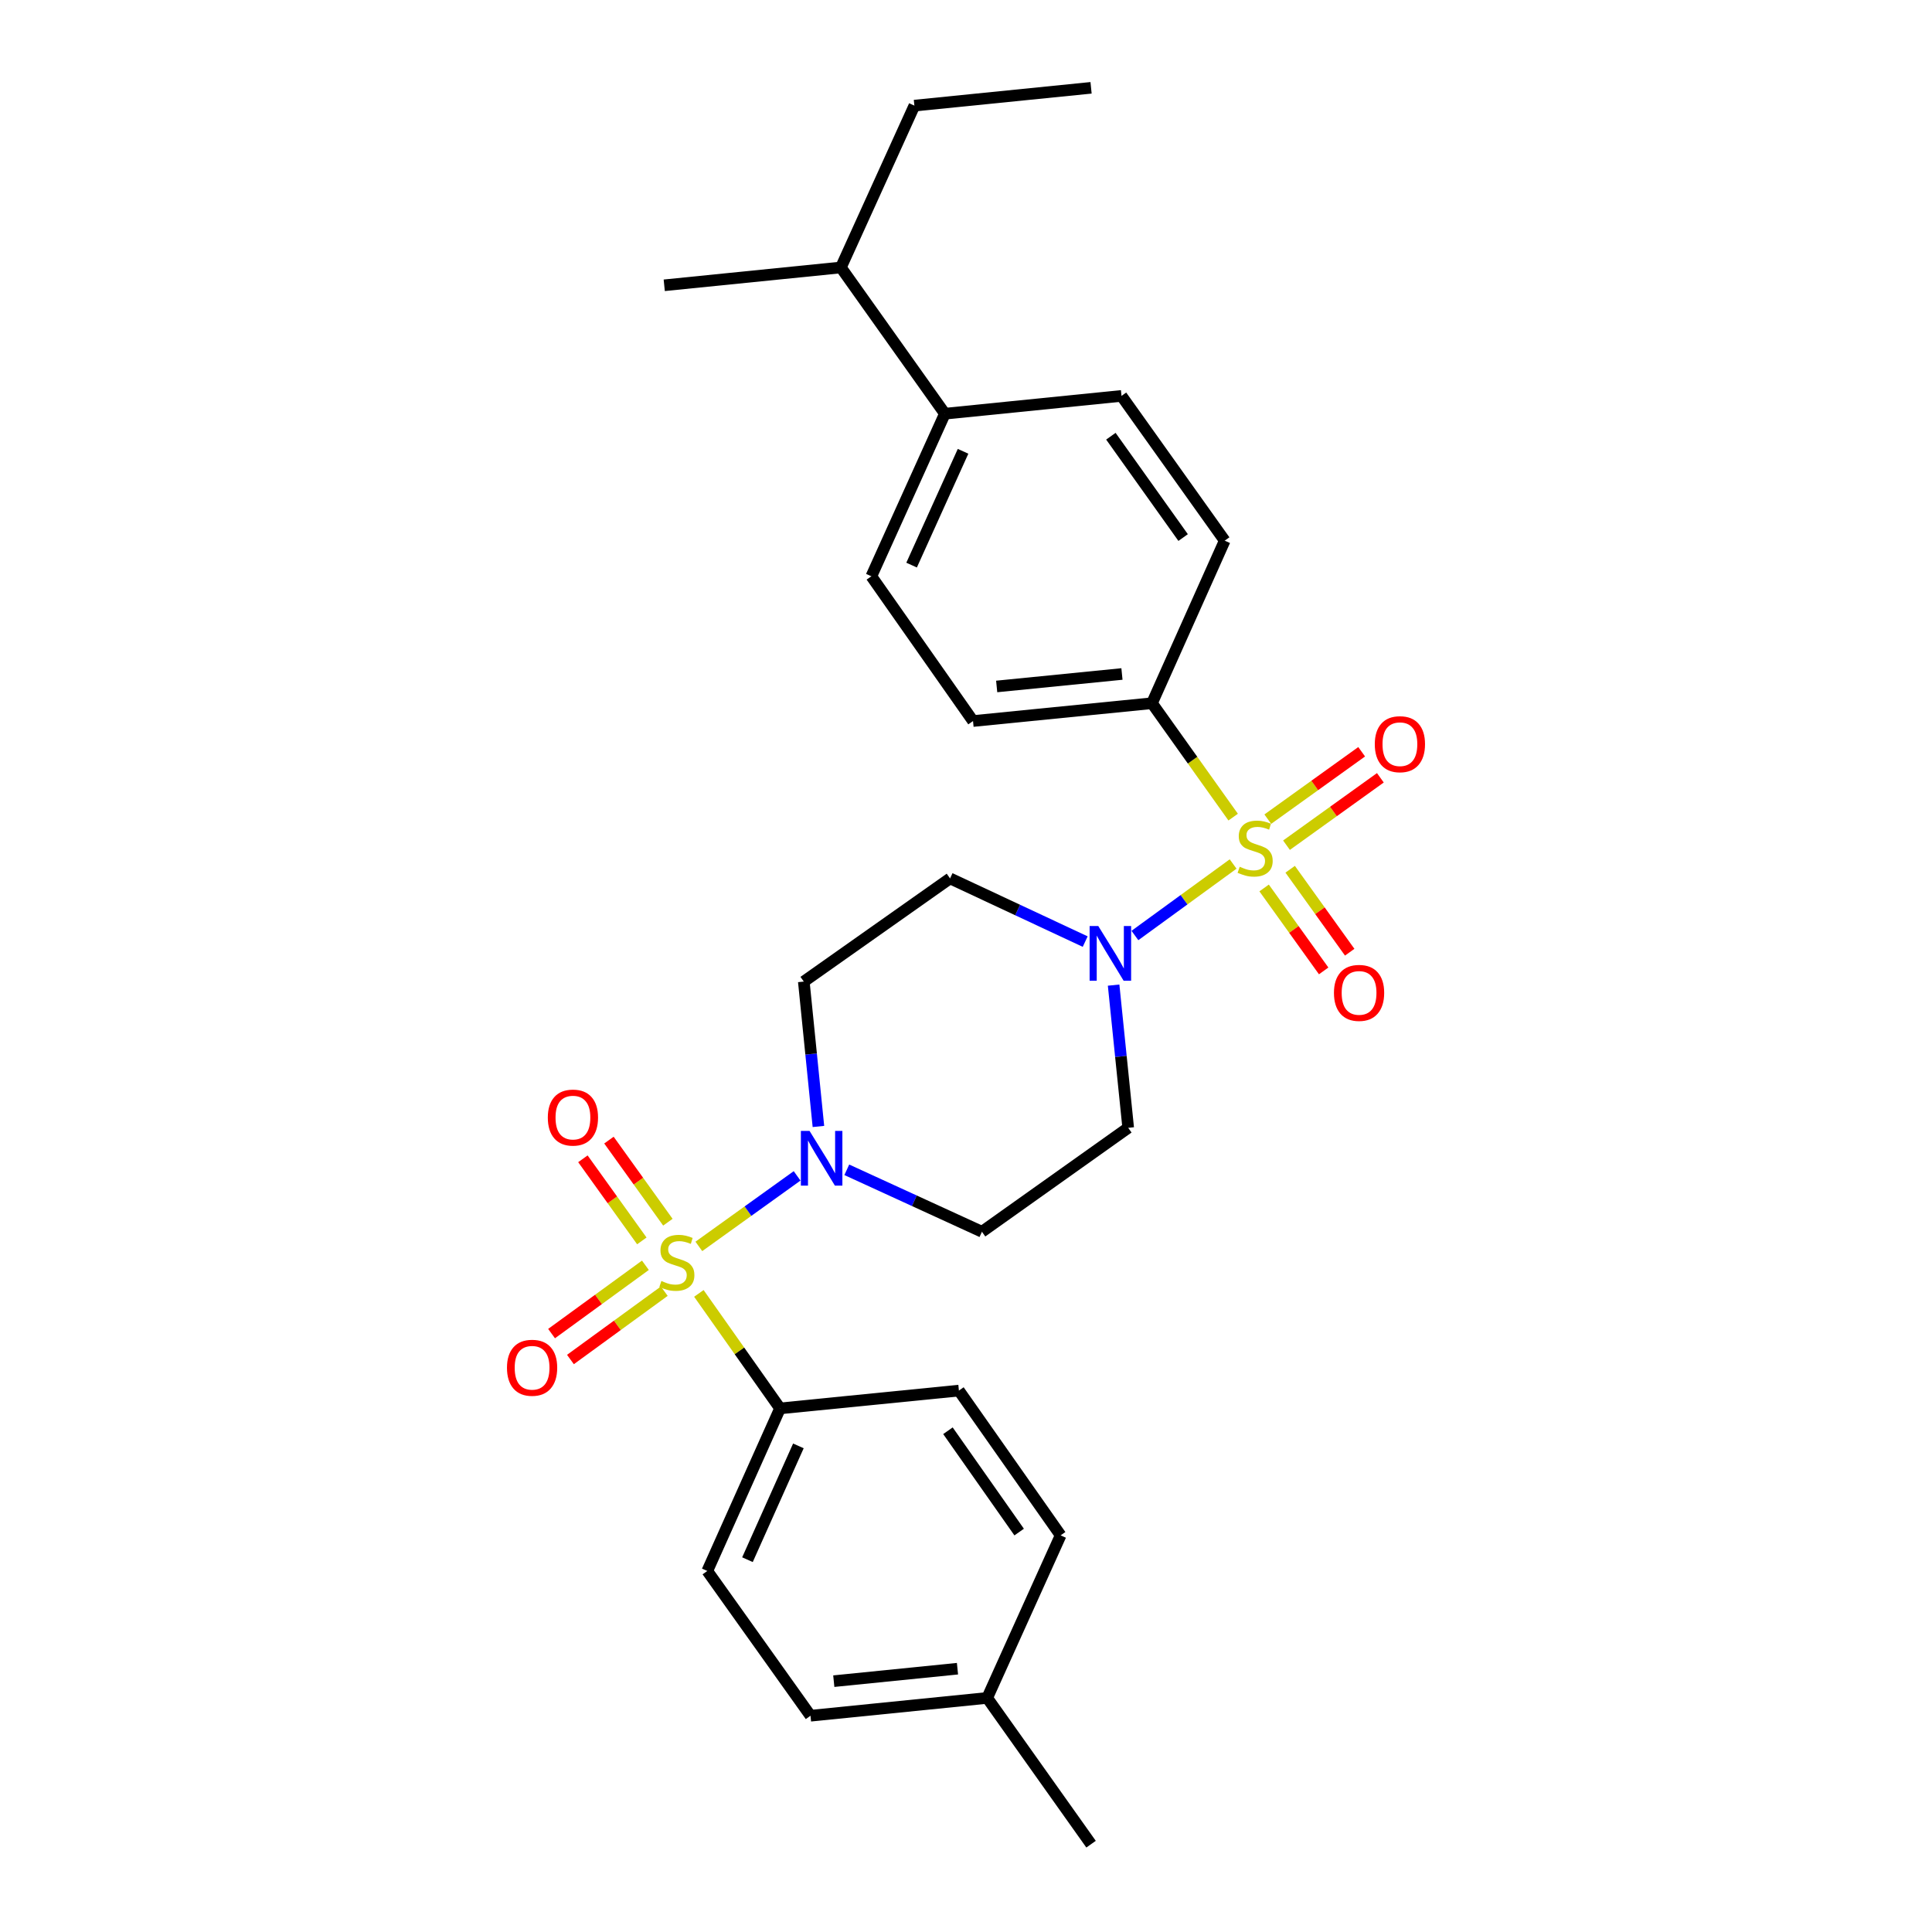 <?xml version='1.0' encoding='iso-8859-1'?>
<svg version='1.1' baseProfile='full'
              xmlns='http://www.w3.org/2000/svg'
                      xmlns:rdkit='http://www.rdkit.org/xml'
                      xmlns:xlink='http://www.w3.org/1999/xlink'
                  xml:space='preserve'
width='1000px' height='1000px' viewBox='0 0 1000 1000'>
<!-- END OF HEADER -->
<rect style='opacity:1.0;fill:#FFFFFF;stroke:none' width='1000' height='1000' x='0' y='0'> </rect>
<path class='bond-2' d='M 638.265,447.206 L 612.847,465.711' style='fill:none;fill-rule:evenodd;stroke:#CCCC00;stroke-width:6px;stroke-linecap:butt;stroke-linejoin:miter;stroke-opacity:1' />
<path class='bond-2' d='M 612.847,465.711 L 587.43,484.215' style='fill:none;fill-rule:evenodd;stroke:#0000FF;stroke-width:6px;stroke-linecap:butt;stroke-linejoin:miter;stroke-opacity:1' />
<path class='bond-3' d='M 638.282,422.942 L 617.271,393.461' style='fill:none;fill-rule:evenodd;stroke:#CCCC00;stroke-width:6px;stroke-linecap:butt;stroke-linejoin:miter;stroke-opacity:1' />
<path class='bond-3' d='M 617.271,393.461 L 596.26,363.981' style='fill:none;fill-rule:evenodd;stroke:#000000;stroke-width:6px;stroke-linecap:butt;stroke-linejoin:miter;stroke-opacity:1' />
<path class='bond-10' d='M 654.308,459.608 L 669.718,481.073' style='fill:none;fill-rule:evenodd;stroke:#CCCC00;stroke-width:6px;stroke-linecap:butt;stroke-linejoin:miter;stroke-opacity:1' />
<path class='bond-10' d='M 669.718,481.073 L 685.127,502.538' style='fill:none;fill-rule:evenodd;stroke:#FF0000;stroke-width:6px;stroke-linecap:butt;stroke-linejoin:miter;stroke-opacity:1' />
<path class='bond-10' d='M 667.788,449.931 L 683.197,471.396' style='fill:none;fill-rule:evenodd;stroke:#CCCC00;stroke-width:6px;stroke-linecap:butt;stroke-linejoin:miter;stroke-opacity:1' />
<path class='bond-10' d='M 683.197,471.396 L 698.607,492.861' style='fill:none;fill-rule:evenodd;stroke:#FF0000;stroke-width:6px;stroke-linecap:butt;stroke-linejoin:miter;stroke-opacity:1' />
<path class='bond-11' d='M 665.887,437.473 L 690.18,420.03' style='fill:none;fill-rule:evenodd;stroke:#CCCC00;stroke-width:6px;stroke-linecap:butt;stroke-linejoin:miter;stroke-opacity:1' />
<path class='bond-11' d='M 690.18,420.03 L 714.473,402.588' style='fill:none;fill-rule:evenodd;stroke:#FF0000;stroke-width:6px;stroke-linecap:butt;stroke-linejoin:miter;stroke-opacity:1' />
<path class='bond-11' d='M 656.209,423.994 L 680.502,406.552' style='fill:none;fill-rule:evenodd;stroke:#CCCC00;stroke-width:6px;stroke-linecap:butt;stroke-linejoin:miter;stroke-opacity:1' />
<path class='bond-11' d='M 680.502,406.552 L 704.796,389.109' style='fill:none;fill-rule:evenodd;stroke:#FF0000;stroke-width:6px;stroke-linecap:butt;stroke-linejoin:miter;stroke-opacity:1' />
<path class='bond-0' d='M 361.724,645.138 L 387.152,626.883' style='fill:none;fill-rule:evenodd;stroke:#CCCC00;stroke-width:6px;stroke-linecap:butt;stroke-linejoin:miter;stroke-opacity:1' />
<path class='bond-0' d='M 387.152,626.883 L 412.579,608.628' style='fill:none;fill-rule:evenodd;stroke:#0000FF;stroke-width:6px;stroke-linecap:butt;stroke-linejoin:miter;stroke-opacity:1' />
<path class='bond-4' d='M 361.733,669.458 L 382.742,699.223' style='fill:none;fill-rule:evenodd;stroke:#CCCC00;stroke-width:6px;stroke-linecap:butt;stroke-linejoin:miter;stroke-opacity:1' />
<path class='bond-4' d='M 382.742,699.223 L 403.75,728.987' style='fill:none;fill-rule:evenodd;stroke:#000000;stroke-width:6px;stroke-linecap:butt;stroke-linejoin:miter;stroke-opacity:1' />
<path class='bond-9' d='M 345.692,632.612 L 330.44,611.364' style='fill:none;fill-rule:evenodd;stroke:#CCCC00;stroke-width:6px;stroke-linecap:butt;stroke-linejoin:miter;stroke-opacity:1' />
<path class='bond-9' d='M 330.44,611.364 L 315.188,590.116' style='fill:none;fill-rule:evenodd;stroke:#FF0000;stroke-width:6px;stroke-linecap:butt;stroke-linejoin:miter;stroke-opacity:1' />
<path class='bond-9' d='M 332.212,642.288 L 316.96,621.04' style='fill:none;fill-rule:evenodd;stroke:#CCCC00;stroke-width:6px;stroke-linecap:butt;stroke-linejoin:miter;stroke-opacity:1' />
<path class='bond-9' d='M 316.96,621.04 L 301.707,599.792' style='fill:none;fill-rule:evenodd;stroke:#FF0000;stroke-width:6px;stroke-linecap:butt;stroke-linejoin:miter;stroke-opacity:1' />
<path class='bond-12' d='M 334.057,654.904 L 309.774,672.584' style='fill:none;fill-rule:evenodd;stroke:#CCCC00;stroke-width:6px;stroke-linecap:butt;stroke-linejoin:miter;stroke-opacity:1' />
<path class='bond-12' d='M 309.774,672.584 L 285.491,690.265' style='fill:none;fill-rule:evenodd;stroke:#FF0000;stroke-width:6px;stroke-linecap:butt;stroke-linejoin:miter;stroke-opacity:1' />
<path class='bond-12' d='M 343.824,668.318 L 319.541,685.999' style='fill:none;fill-rule:evenodd;stroke:#CCCC00;stroke-width:6px;stroke-linecap:butt;stroke-linejoin:miter;stroke-opacity:1' />
<path class='bond-12' d='M 319.541,685.999 L 295.258,703.679' style='fill:none;fill-rule:evenodd;stroke:#FF0000;stroke-width:6px;stroke-linecap:butt;stroke-linejoin:miter;stroke-opacity:1' />
<path class='bond-1' d='M 438.297,605.484 L 473.274,621.521' style='fill:none;fill-rule:evenodd;stroke:#0000FF;stroke-width:6px;stroke-linecap:butt;stroke-linejoin:miter;stroke-opacity:1' />
<path class='bond-1' d='M 473.274,621.521 L 508.251,637.558' style='fill:none;fill-rule:evenodd;stroke:#000000;stroke-width:6px;stroke-linecap:butt;stroke-linejoin:miter;stroke-opacity:1' />
<path class='bond-29' d='M 423.614,583.056 L 419.831,545.561' style='fill:none;fill-rule:evenodd;stroke:#0000FF;stroke-width:6px;stroke-linecap:butt;stroke-linejoin:miter;stroke-opacity:1' />
<path class='bond-29' d='M 419.831,545.561 L 416.047,508.066' style='fill:none;fill-rule:evenodd;stroke:#000000;stroke-width:6px;stroke-linecap:butt;stroke-linejoin:miter;stroke-opacity:1' />
<path class='bond-6' d='M 561.695,487.371 L 526.722,471.017' style='fill:none;fill-rule:evenodd;stroke:#0000FF;stroke-width:6px;stroke-linecap:butt;stroke-linejoin:miter;stroke-opacity:1' />
<path class='bond-6' d='M 526.722,471.017 L 491.749,454.663' style='fill:none;fill-rule:evenodd;stroke:#000000;stroke-width:6px;stroke-linecap:butt;stroke-linejoin:miter;stroke-opacity:1' />
<path class='bond-7' d='M 576.404,509.893 L 580.178,546.826' style='fill:none;fill-rule:evenodd;stroke:#0000FF;stroke-width:6px;stroke-linecap:butt;stroke-linejoin:miter;stroke-opacity:1' />
<path class='bond-7' d='M 580.178,546.826 L 583.953,583.759' style='fill:none;fill-rule:evenodd;stroke:#000000;stroke-width:6px;stroke-linecap:butt;stroke-linejoin:miter;stroke-opacity:1' />
<path class='bond-14' d='M 596.26,363.981 L 633.908,279.844' style='fill:none;fill-rule:evenodd;stroke:#000000;stroke-width:6px;stroke-linecap:butt;stroke-linejoin:miter;stroke-opacity:1' />
<path class='bond-15' d='M 596.26,363.981 L 503.632,373.209' style='fill:none;fill-rule:evenodd;stroke:#000000;stroke-width:6px;stroke-linecap:butt;stroke-linejoin:miter;stroke-opacity:1' />
<path class='bond-15' d='M 580.72,348.854 L 515.881,355.313' style='fill:none;fill-rule:evenodd;stroke:#000000;stroke-width:6px;stroke-linecap:butt;stroke-linejoin:miter;stroke-opacity:1' />
<path class='bond-18' d='M 403.75,728.987 L 366.092,813.134' style='fill:none;fill-rule:evenodd;stroke:#000000;stroke-width:6px;stroke-linecap:butt;stroke-linejoin:miter;stroke-opacity:1' />
<path class='bond-18' d='M 413.247,748.387 L 386.887,807.29' style='fill:none;fill-rule:evenodd;stroke:#000000;stroke-width:6px;stroke-linecap:butt;stroke-linejoin:miter;stroke-opacity:1' />
<path class='bond-19' d='M 403.75,728.987 L 496.331,719.769' style='fill:none;fill-rule:evenodd;stroke:#000000;stroke-width:6px;stroke-linecap:butt;stroke-linejoin:miter;stroke-opacity:1' />
<path class='bond-5' d='M 416.047,508.066 L 491.749,454.663' style='fill:none;fill-rule:evenodd;stroke:#000000;stroke-width:6px;stroke-linecap:butt;stroke-linejoin:miter;stroke-opacity:1' />
<path class='bond-8' d='M 583.953,583.759 L 508.251,637.558' style='fill:none;fill-rule:evenodd;stroke:#000000;stroke-width:6px;stroke-linecap:butt;stroke-linejoin:miter;stroke-opacity:1' />
<path class='bond-13' d='M 489.067,214.135 L 451.013,298.281' style='fill:none;fill-rule:evenodd;stroke:#000000;stroke-width:6px;stroke-linecap:butt;stroke-linejoin:miter;stroke-opacity:1' />
<path class='bond-13' d='M 498.478,233.594 L 471.84,292.496' style='fill:none;fill-rule:evenodd;stroke:#000000;stroke-width:6px;stroke-linecap:butt;stroke-linejoin:miter;stroke-opacity:1' />
<path class='bond-20' d='M 489.067,214.135 L 435.24,138.441' style='fill:none;fill-rule:evenodd;stroke:#000000;stroke-width:6px;stroke-linecap:butt;stroke-linejoin:miter;stroke-opacity:1' />
<path class='bond-28' d='M 489.067,214.135 L 580.487,204.916' style='fill:none;fill-rule:evenodd;stroke:#000000;stroke-width:6px;stroke-linecap:butt;stroke-linejoin:miter;stroke-opacity:1' />
<path class='bond-17' d='M 633.908,279.844 L 580.487,204.916' style='fill:none;fill-rule:evenodd;stroke:#000000;stroke-width:6px;stroke-linecap:butt;stroke-linejoin:miter;stroke-opacity:1' />
<path class='bond-17' d='M 612.384,278.238 L 574.989,225.788' style='fill:none;fill-rule:evenodd;stroke:#000000;stroke-width:6px;stroke-linecap:butt;stroke-linejoin:miter;stroke-opacity:1' />
<path class='bond-16' d='M 503.632,373.209 L 451.013,298.281' style='fill:none;fill-rule:evenodd;stroke:#000000;stroke-width:6px;stroke-linecap:butt;stroke-linejoin:miter;stroke-opacity:1' />
<path class='bond-22' d='M 366.092,813.134 L 419.513,888.062' style='fill:none;fill-rule:evenodd;stroke:#000000;stroke-width:6px;stroke-linecap:butt;stroke-linejoin:miter;stroke-opacity:1' />
<path class='bond-21' d='M 496.331,719.769 L 548.987,794.697' style='fill:none;fill-rule:evenodd;stroke:#000000;stroke-width:6px;stroke-linecap:butt;stroke-linejoin:miter;stroke-opacity:1' />
<path class='bond-21' d='M 490.653,740.549 L 527.513,792.998' style='fill:none;fill-rule:evenodd;stroke:#000000;stroke-width:6px;stroke-linecap:butt;stroke-linejoin:miter;stroke-opacity:1' />
<path class='bond-24' d='M 435.24,138.441 L 473.285,54.673' style='fill:none;fill-rule:evenodd;stroke:#000000;stroke-width:6px;stroke-linecap:butt;stroke-linejoin:miter;stroke-opacity:1' />
<path class='bond-25' d='M 435.24,138.441 L 343.811,147.669' style='fill:none;fill-rule:evenodd;stroke:#000000;stroke-width:6px;stroke-linecap:butt;stroke-linejoin:miter;stroke-opacity:1' />
<path class='bond-23' d='M 548.987,794.697 L 510.97,878.843' style='fill:none;fill-rule:evenodd;stroke:#000000;stroke-width:6px;stroke-linecap:butt;stroke-linejoin:miter;stroke-opacity:1' />
<path class='bond-30' d='M 419.513,888.062 L 510.97,878.843' style='fill:none;fill-rule:evenodd;stroke:#000000;stroke-width:6px;stroke-linecap:butt;stroke-linejoin:miter;stroke-opacity:1' />
<path class='bond-30' d='M 431.568,870.169 L 495.587,863.716' style='fill:none;fill-rule:evenodd;stroke:#000000;stroke-width:6px;stroke-linecap:butt;stroke-linejoin:miter;stroke-opacity:1' />
<path class='bond-26' d='M 510.97,878.843 L 564.732,954.545' style='fill:none;fill-rule:evenodd;stroke:#000000;stroke-width:6px;stroke-linecap:butt;stroke-linejoin:miter;stroke-opacity:1' />
<path class='bond-27' d='M 473.285,54.673 L 564.732,45.455' style='fill:none;fill-rule:evenodd;stroke:#000000;stroke-width:6px;stroke-linecap:butt;stroke-linejoin:miter;stroke-opacity:1' />
<path  class='atom-0' d='M 641.662 448.629
Q 641.982 448.749, 643.302 449.309
Q 644.622 449.869, 646.062 450.229
Q 647.542 450.549, 648.982 450.549
Q 651.662 450.549, 653.222 449.269
Q 654.782 447.949, 654.782 445.669
Q 654.782 444.109, 653.982 443.149
Q 653.222 442.189, 652.022 441.669
Q 650.822 441.149, 648.822 440.549
Q 646.302 439.789, 644.782 439.069
Q 643.302 438.349, 642.222 436.829
Q 641.182 435.309, 641.182 432.749
Q 641.182 429.189, 643.582 426.989
Q 646.022 424.789, 650.822 424.789
Q 654.102 424.789, 657.822 426.349
L 656.902 429.429
Q 653.502 428.029, 650.942 428.029
Q 648.182 428.029, 646.662 429.189
Q 645.142 430.309, 645.182 432.269
Q 645.182 433.789, 645.942 434.709
Q 646.742 435.629, 647.862 436.149
Q 649.022 436.669, 650.942 437.269
Q 653.502 438.069, 655.022 438.869
Q 656.542 439.669, 657.622 441.309
Q 658.742 442.909, 658.742 445.669
Q 658.742 449.589, 656.102 451.709
Q 653.502 453.789, 649.142 453.789
Q 646.622 453.789, 644.702 453.229
Q 642.822 452.709, 640.582 451.789
L 641.662 448.629
' fill='#CCCC00'/>
<path  class='atom-1' d='M 342.338 663.033
Q 342.658 663.153, 343.978 663.713
Q 345.298 664.273, 346.738 664.633
Q 348.218 664.953, 349.658 664.953
Q 352.338 664.953, 353.898 663.673
Q 355.458 662.353, 355.458 660.073
Q 355.458 658.513, 354.658 657.553
Q 353.898 656.593, 352.698 656.073
Q 351.498 655.553, 349.498 654.953
Q 346.978 654.193, 345.458 653.473
Q 343.978 652.753, 342.898 651.233
Q 341.858 649.713, 341.858 647.153
Q 341.858 643.593, 344.258 641.393
Q 346.698 639.193, 351.498 639.193
Q 354.778 639.193, 358.498 640.753
L 357.578 643.833
Q 354.178 642.433, 351.618 642.433
Q 348.858 642.433, 347.338 643.593
Q 345.818 644.713, 345.858 646.673
Q 345.858 648.193, 346.618 649.113
Q 347.418 650.033, 348.538 650.553
Q 349.698 651.073, 351.618 651.673
Q 354.178 652.473, 355.698 653.273
Q 357.218 654.073, 358.298 655.713
Q 359.418 657.313, 359.418 660.073
Q 359.418 663.993, 356.778 666.113
Q 354.178 668.193, 349.818 668.193
Q 347.298 668.193, 345.378 667.633
Q 343.498 667.113, 341.258 666.193
L 342.338 663.033
' fill='#CCCC00'/>
<path  class='atom-2' d='M 419.015 585.354
L 428.295 600.354
Q 429.215 601.834, 430.695 604.514
Q 432.175 607.194, 432.255 607.354
L 432.255 585.354
L 436.015 585.354
L 436.015 613.674
L 432.135 613.674
L 422.175 597.274
Q 421.015 595.354, 419.775 593.154
Q 418.575 590.954, 418.215 590.274
L 418.215 613.674
L 414.535 613.674
L 414.535 585.354
L 419.015 585.354
' fill='#0000FF'/>
<path  class='atom-3' d='M 568.465 479.304
L 577.745 494.304
Q 578.665 495.784, 580.145 498.464
Q 581.625 501.144, 581.705 501.304
L 581.705 479.304
L 585.465 479.304
L 585.465 507.624
L 581.585 507.624
L 571.625 491.224
Q 570.465 489.304, 569.225 487.104
Q 568.025 484.904, 567.665 484.224
L 567.665 507.624
L 563.985 507.624
L 563.985 479.304
L 568.465 479.304
' fill='#0000FF'/>
<path  class='atom-10' d='M 283.548 578.456
Q 283.548 571.656, 286.908 567.856
Q 290.268 564.056, 296.548 564.056
Q 302.828 564.056, 306.188 567.856
Q 309.548 571.656, 309.548 578.456
Q 309.548 585.336, 306.148 589.256
Q 302.748 593.136, 296.548 593.136
Q 290.308 593.136, 286.908 589.256
Q 283.548 585.376, 283.548 578.456
M 296.548 589.936
Q 300.868 589.936, 303.188 587.056
Q 305.548 584.136, 305.548 578.456
Q 305.548 572.896, 303.188 570.096
Q 300.868 567.256, 296.548 567.256
Q 292.228 567.256, 289.868 570.056
Q 287.548 572.856, 287.548 578.456
Q 287.548 584.176, 289.868 587.056
Q 292.228 589.936, 296.548 589.936
' fill='#FF0000'/>
<path  class='atom-11' d='M 690.452 513.917
Q 690.452 507.117, 693.812 503.317
Q 697.172 499.517, 703.452 499.517
Q 709.732 499.517, 713.092 503.317
Q 716.452 507.117, 716.452 513.917
Q 716.452 520.797, 713.052 524.717
Q 709.652 528.597, 703.452 528.597
Q 697.212 528.597, 693.812 524.717
Q 690.452 520.837, 690.452 513.917
M 703.452 525.397
Q 707.772 525.397, 710.092 522.517
Q 712.452 519.597, 712.452 513.917
Q 712.452 508.357, 710.092 505.557
Q 707.772 502.717, 703.452 502.717
Q 699.132 502.717, 696.772 505.517
Q 694.452 508.317, 694.452 513.917
Q 694.452 519.637, 696.772 522.517
Q 699.132 525.397, 703.452 525.397
' fill='#FF0000'/>
<path  class='atom-12' d='M 711.59 385.19
Q 711.59 378.39, 714.95 374.59
Q 718.31 370.79, 724.59 370.79
Q 730.87 370.79, 734.23 374.59
Q 737.59 378.39, 737.59 385.19
Q 737.59 392.07, 734.19 395.99
Q 730.79 399.87, 724.59 399.87
Q 718.35 399.87, 714.95 395.99
Q 711.59 392.11, 711.59 385.19
M 724.59 396.67
Q 728.91 396.67, 731.23 393.79
Q 733.59 390.87, 733.59 385.19
Q 733.59 379.63, 731.23 376.83
Q 728.91 373.99, 724.59 373.99
Q 720.27 373.99, 717.91 376.79
Q 715.59 379.59, 715.59 385.19
Q 715.59 390.91, 717.91 393.79
Q 720.27 396.67, 724.59 396.67
' fill='#FF0000'/>
<path  class='atom-13' d='M 262.41 707.948
Q 262.41 701.148, 265.77 697.348
Q 269.13 693.548, 275.41 693.548
Q 281.69 693.548, 285.05 697.348
Q 288.41 701.148, 288.41 707.948
Q 288.41 714.828, 285.01 718.748
Q 281.61 722.628, 275.41 722.628
Q 269.17 722.628, 265.77 718.748
Q 262.41 714.868, 262.41 707.948
M 275.41 719.428
Q 279.73 719.428, 282.05 716.548
Q 284.41 713.628, 284.41 707.948
Q 284.41 702.388, 282.05 699.588
Q 279.73 696.748, 275.41 696.748
Q 271.09 696.748, 268.73 699.548
Q 266.41 702.348, 266.41 707.948
Q 266.41 713.668, 268.73 716.548
Q 271.09 719.428, 275.41 719.428
' fill='#FF0000'/>
</svg>
